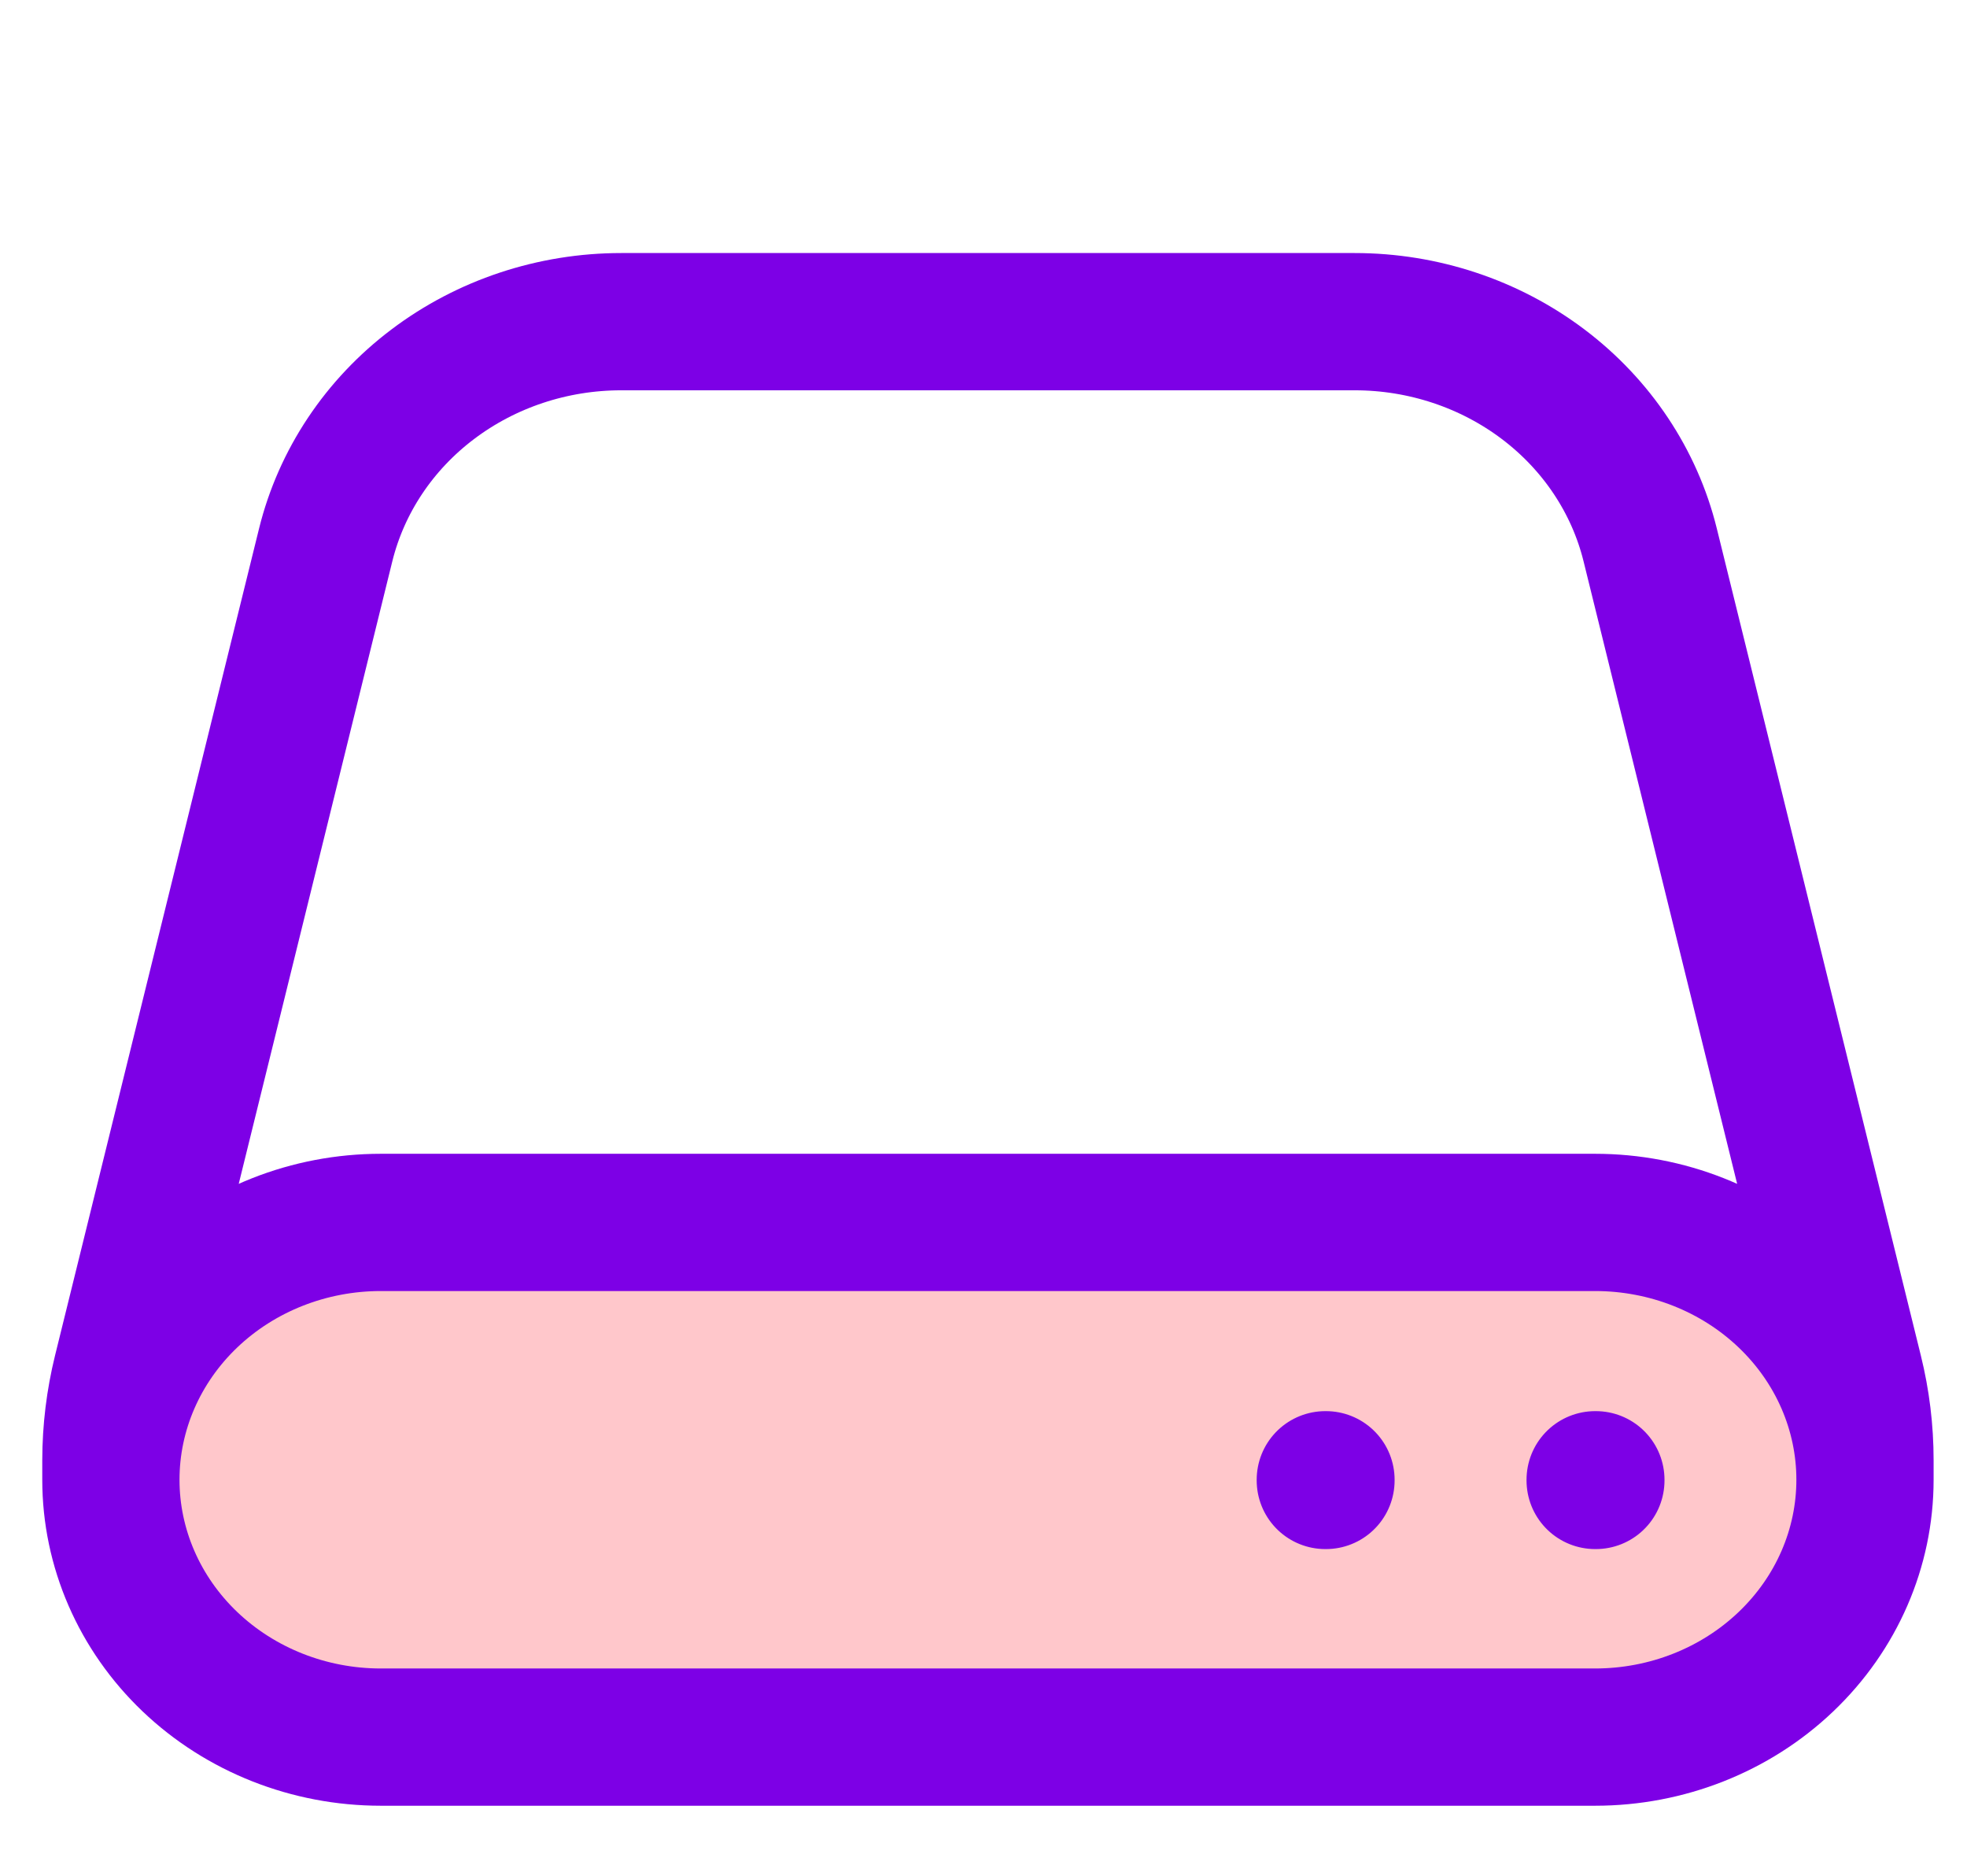 <svg width="43" height="41" viewBox="0 0 43 41" fill="none" xmlns="http://www.w3.org/2000/svg">
<rect x="2.195" y="27" width="37.756" height="11" rx="5.5" fill="#FFC7CB"/>
<path d="M40.77 32.344V31.916C40.77 31.266 40.691 30.618 40.534 29.985L36.074 11.91C35.732 10.522 34.907 9.284 33.735 8.399C32.562 7.513 31.11 7.031 29.615 7.031H13.58C12.084 7.031 10.632 7.513 9.46 8.399C8.287 9.284 7.463 10.522 7.12 11.91L2.66 29.985C2.504 30.618 2.425 31.266 2.424 31.916V32.344M40.77 32.344C40.77 33.836 40.149 35.266 39.042 36.321C37.936 37.376 36.436 37.969 34.871 37.969H8.324C6.759 37.969 5.259 37.376 4.152 36.321C3.046 35.266 2.424 33.836 2.424 32.344M40.77 32.344C40.77 30.852 40.149 29.421 39.042 28.366C37.936 27.311 36.436 26.719 34.871 26.719H8.324C6.759 26.719 5.259 27.311 4.152 28.366C3.046 29.421 2.424 30.852 2.424 32.344M34.871 32.344H34.887V32.359H34.871V32.344ZM28.972 32.344H28.987V32.359H28.972V32.344Z" stroke="#7D00E6" stroke-width="3" stroke-linecap="round" stroke-linejoin="round"/>
</svg>
